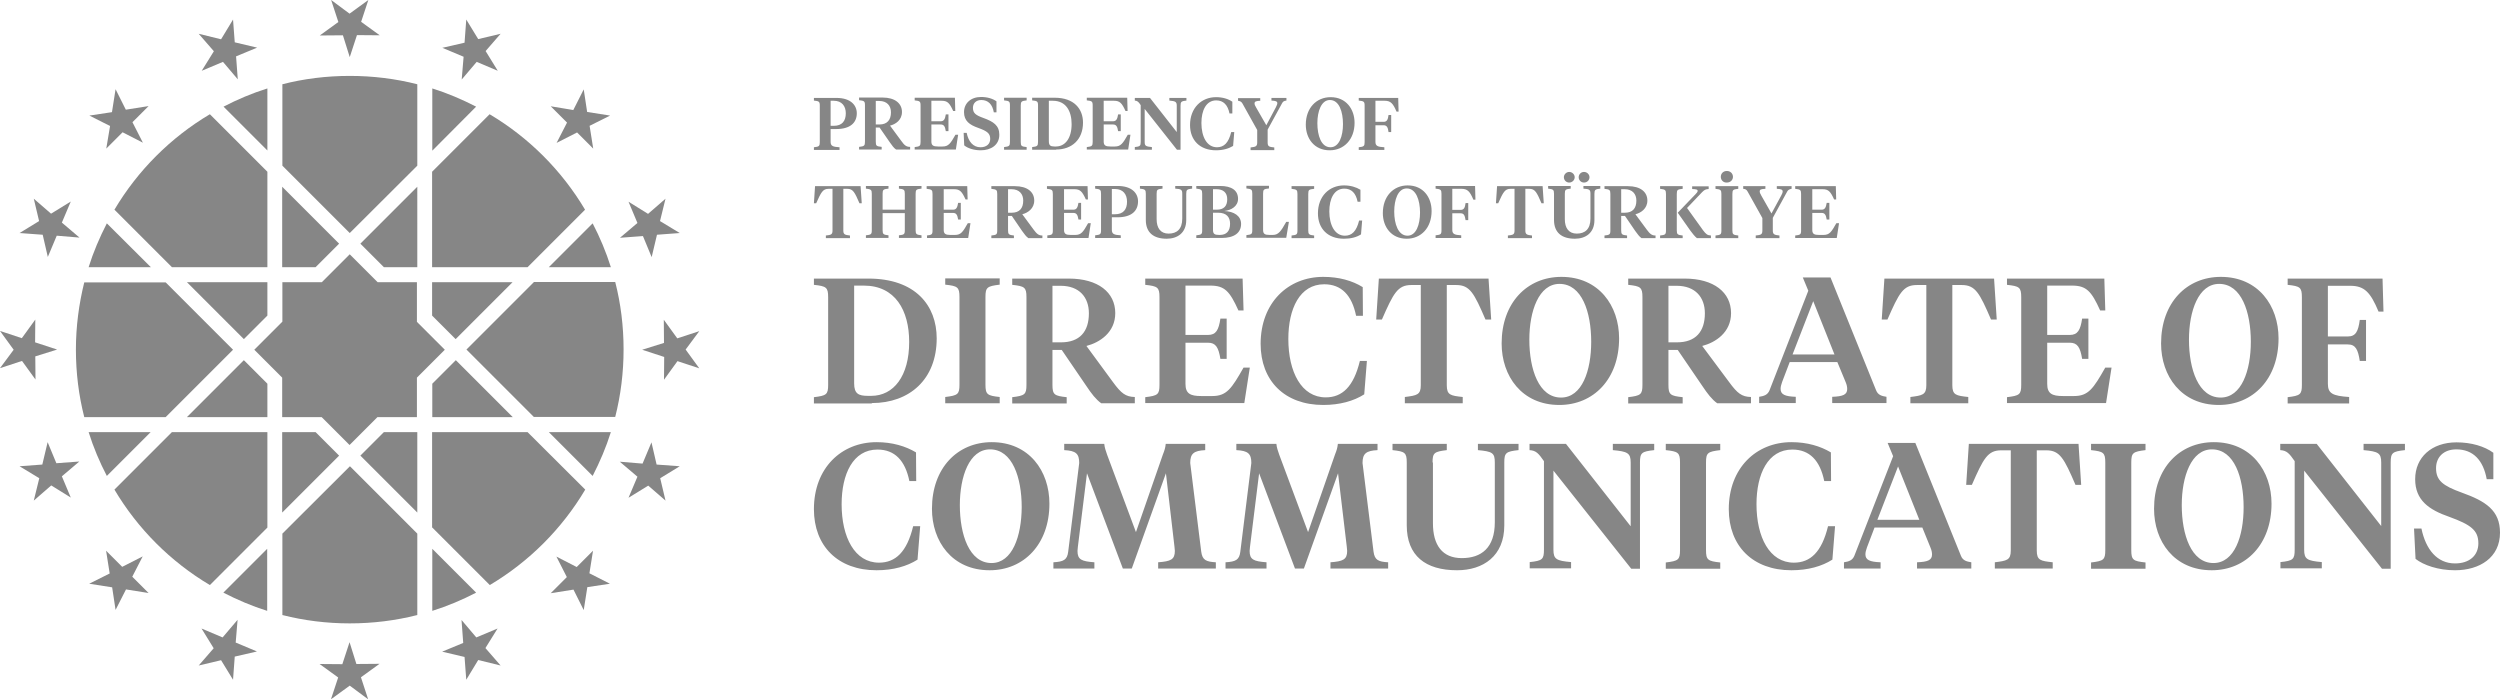 <?xml version="1.0" encoding="utf-8"?>
<!-- Generator: Adobe Illustrator 25.0.0, SVG Export Plug-In . SVG Version: 6.00 Build 0)  -->
<svg version="1.1" id="Layer_1" xmlns="http://www.w3.org/2000/svg" xmlns:xlink="http://www.w3.org/1999/xlink" x="0px" y="0px"
	 width="1317.4px" height="368.5px" viewBox="0 0 1317.4 368.5" style="enable-background:new 0 0 1317.4 368.5;"
	 xml:space="preserve">
<style type="text/css">
	.st0{fill:#868686;}
	.st1{fill-rule:evenodd;clip-rule:evenodd;fill:#868686;}
</style>
<g>
	<path class="st0" d="M1293.7,300.5c13,0,23.7-6.7,23.7-19.8c0-11.8-7.6-16.6-20.1-21.1c-10-3.6-13.6-6.4-13.6-12.9
		c0-5.9,4.1-9.9,10.7-9.9c8.9,0,14.2,5.8,16,15.7h3.5v-13.9c-4.6-3.4-11.6-5.5-19.4-5.5c-13.1,0-21.8,7.9-21.8,19.4
		c0,11,7.1,16.1,18.1,19.9c11.2,4.1,15.2,7,15.2,13.9c0,6.5-4.8,10.6-12.3,10.6c-9.4,0-15.4-7.3-17.7-18.4h-3.9l0.8,16
		C1277.1,297.8,1284.8,300.5,1293.7,300.5 M1254.8,277.2l-34-43.3h-19.2v3.3c3.5,0.2,4.8,1.8,7.6,5.8v46.7c0,5-0.8,5.8-7.5,6.5v3.3
		h21.8v-3.3c-7.7-0.7-9.3-1.5-9.3-6.5v-41.7l41,51.7h4.6v-56c0-5.1,0.9-5.8,7.5-6.5v-3.3h-21.8v3.3c7.7,0.7,9.3,1.5,9.3,6.5V277.2z
		 M1165.5,300.5c18,0,31.5-13.7,31.5-35.1c0-17.2-10.7-32.4-30.4-32.4c-18,0-31.5,13.6-31.5,35.1
		C1135.1,285.3,1145.7,300.5,1165.5,300.5 M1166.4,296.7c-11.7,0-16.7-14.9-16.7-30.5c0-15.1,5-29.4,15.9-29.4
		c11.8,0,16.7,14.9,16.7,30.5C1182.3,282.5,1177.5,296.7,1166.4,296.7 M1123.1,243.7c0-5.1,0.9-5.7,7.5-6.5v-3.3h-28.7v3.3
		c6.5,0.7,7.5,1.3,7.5,6.5v46.2c0,5.1-0.9,5.7-7.5,6.5v3.3h28.7v-3.3c-6.5-0.7-7.5-1.3-7.5-6.5V243.7z M1037.5,233.9l-1.4,21.6h3
		c6.1-13.9,8.3-18.2,15.5-18.2h5v52.8c0,5.1-2.1,5.4-8.4,6.2v3.3h30.5v-3.3c-6.4-0.7-8.4-1-8.4-6.2v-52.8h5c7.2,0,9.4,4.3,15.4,18.2
		h3l-1.4-21.6H1037.5z M1000.2,245.8l11.2,28.1h-22.1L1000.2,245.8z M1017.3,288.6c0.6,1.4,0.8,2.6,0.8,3.6c0,3-2.3,3.9-7.9,4.1v3.3
		h28.6v-3.3c-2.5-0.4-4.5-0.9-5.5-3.5l-24-59.4h-14.6l2.9,7l-20.4,52.4c-1,2.5-2.9,3.1-5.5,3.5v3.3H991v-3.3c-5.7-0.2-8-1.2-8-4.2
		c0-1,0.3-2.2,0.8-3.6l4-10.5h25.2L1017.3,288.6z M944,233c-18.5,0-33,13.6-33,35.3c0,19.4,12.6,32.2,33,32.2
		c8.8,0,16.1-2.1,21.6-5.6l1.4-17.6h-3.7c-3.3,13.6-9.3,19.2-18,19.2c-12.8,0-19.7-13.4-19.7-30.8c0-15.9,6-28.8,18.9-28.8
		c9.1,0,14.6,5.8,16.8,16.6h3.6l-0.1-15.1C959.3,235.1,952.3,233,944,233 M899,243.7c0-5.1,0.9-5.7,7.5-6.5v-3.3h-28.7v3.3
		c6.5,0.7,7.5,1.3,7.5,6.5v46.2c0,5.1-0.9,5.7-7.5,6.5v3.3h28.7v-3.3c-6.5-0.7-7.5-1.3-7.5-6.5V243.7z M859.2,277.2l-34-43.3H806
		v3.3c3.5,0.2,4.8,1.8,7.6,5.8v46.7c0,5-0.8,5.8-7.5,6.5v3.3h21.8v-3.3c-7.7-0.7-9.3-1.5-9.3-6.5v-41.7l41,51.7h4.6v-56
		c0-5.1,0.9-5.8,7.5-6.5v-3.3h-21.8v3.3c7.7,0.7,9.4,1.5,9.4,6.5V277.2z M754.9,243.7c0-5.1,0.9-5.7,7.5-6.5v-3.3h-28.6v3.3
		c6.5,0.7,7.5,1.3,7.5,6.5v33.1c0,16.1,9.9,23.7,26.5,23.7c13.8,0,24.9-7.5,24.9-23.6v-33.2c0-5.1,0.9-5.8,7.5-6.5v-3.3h-21.4v3.3
		c7.7,0.7,8.9,1.5,8.9,6.5v31.5c0,13.5-7.1,18.9-17.4,18.9c-10.3,0-15.2-6.9-15.2-18.3V243.7z M709.7,288.1c0.1,0.7,0.2,2,0.2,2.2
		c0,4.6-2.2,5.5-8.8,6v3.3h30.4v-3.3c-5.1-0.3-7.1-1.1-7.7-5.6L718,244c0-5,1.9-6.5,7.9-6.8v-3.3H705c-0.2,2.1-0.7,3.6-1.5,5.6
		l-14.2,40.9l-15.2-40.8c-0.7-2.1-1.3-3.6-1.5-5.7h-21.1v3.3c6.2,0.3,7.9,1.9,7.9,6.8l-5.8,46.7c-0.5,4.3-2.4,5.3-7.8,5.6v3.3h21.6
		v-3.3c-6.8-0.5-8.9-1.4-8.9-6c0-0.3,0.1-1.6,0.2-2.2l4.8-38.7l18.9,50.2h4.7l18-50.2L709.7,288.1z M618.9,288.1
		c0.1,0.7,0.2,2,0.2,2.2c0,4.6-2.2,5.5-8.8,6v3.3h30.4v-3.3c-5.1-0.3-7.1-1.1-7.7-5.6l-5.8-46.7c0-5,1.9-6.5,7.9-6.8v-3.3h-20.8
		c-0.2,2.1-0.7,3.6-1.5,5.6l-14.2,40.9l-15.2-40.8c-0.7-2.1-1.3-3.6-1.5-5.7h-21.1v3.3c6.2,0.3,7.9,1.9,7.9,6.8l-5.8,46.7
		c-0.5,4.3-2.4,5.3-7.8,5.6v3.3h21.6v-3.3c-6.8-0.5-8.9-1.4-8.9-6c0-0.3,0.1-1.6,0.2-2.2l4.8-38.7l18.9,50.2h4.7l18-50.2
		L618.9,288.1z M521.5,300.5c18,0,31.5-13.7,31.5-35.1c0-17.2-10.7-32.4-30.4-32.4c-18,0-31.5,13.6-31.5,35.1
		C491.1,285.3,501.7,300.5,521.5,300.5 M522.5,296.7c-11.7,0-16.7-14.9-16.7-30.5c0-15.1,5-29.4,15.9-29.4
		c11.8,0,16.7,14.9,16.7,30.5C538.3,282.5,533.5,296.7,522.5,296.7 M461.9,233c-18.5,0-33,13.6-33,35.3c0,19.4,12.6,32.2,33,32.2
		c8.8,0,16.1-2.1,21.6-5.6l1.4-17.6h-3.7c-3.3,13.6-9.3,19.2-18,19.2c-12.8,0-19.7-13.4-19.7-30.8c0-15.9,6-28.8,18.9-28.8
		c9.1,0,14.6,5.8,16.8,16.6h3.6l-0.1-15.1C477.2,235.1,470.2,233,461.9,233"/>
	<path class="st0" d="M1226.7,181.5h10.5c4.1,0,5.4,2.7,6.3,8.7h3.3v-21.6h-3.3c-0.8,6-2.1,8.7-6.3,8.7h-10.5v-26.7h11.8
		c7.4,0,10.6,3.3,14.9,13.6h2.6l-0.5-17.4h-50v3.3c6.5,0.7,7.5,1.3,7.5,6.5v46.2c0,5.1-0.9,5.7-7.5,6.5v3.3h32.4v-3.4
		c-8.7-0.6-11.2-1.8-11.2-7V181.5z M1169.2,213.4c18,0,31.5-13.6,31.5-35.1c0-17.2-10.7-32.4-30.4-32.4c-18,0-31.5,13.6-31.5,35.1
		C1138.8,198.1,1149.4,213.4,1169.2,213.4 M1170.2,209.5c-11.7,0-16.7-14.9-16.7-30.5c0-15.1,5-29.4,15.9-29.4
		c11.8,0,16.7,14.9,16.7,30.5C1186.1,195.3,1181.2,209.5,1170.2,209.5 M1057.6,212.4h52.2l2.9-18.7h-3.3c-6.3,11.1-8.9,15-16.5,15
		h-5.8c-5.8,0-8.3-1.3-8.3-6.4v-21.7h11.9c4.1,0,5.5,2.5,6.5,8.5h3.3v-21.2h-3.3c-0.9,6-2.3,8.6-6.5,8.6h-11.9v-26h13.1
		c7.5,0,10.2,2.9,14.8,13.1h2.7l-0.5-16.8h-51.3v3.3c6.5,0.7,7.5,1.3,7.5,6.5v46.2c0,5.1-0.9,5.7-7.5,6.5V212.4z M993,146.8
		l-1.4,21.6h3c6.1-13.9,8.3-18.2,15.5-18.2h5V203c0,5.1-2.1,5.4-8.4,6.2v3.3h30.5v-3.3c-6.4-0.7-8.4-1-8.4-6.2v-52.8h5
		c7.2,0,9.4,4.3,15.4,18.2h3l-1.4-21.6H993z M955.5,158.7l11.2,28.1h-22.1L955.5,158.7z M972.6,201.4c0.6,1.4,0.8,2.6,0.8,3.6
		c0,3-2.3,3.9-7.9,4.1v3.3h28.6v-3.3c-2.5-0.4-4.5-0.9-5.5-3.5l-24-59.4h-14.6l2.9,7l-20.4,52.4c-1,2.5-2.9,3.1-5.5,3.5v3.3h19.3
		v-3.3c-5.7-0.2-8-1.2-8-4.2c0-1,0.3-2.2,0.8-3.6l4-10.5h25.1L972.6,201.4z M879.2,184.4h4.9l12.9,18.9c2.8,4.2,5.1,7.2,7.9,9.2
		h17.8v-3.3c-4.9-0.1-7.2-2-11.4-7.7L897,182.3c7-1.8,15.2-7.1,15.2-17.3c0-10.9-9-18.2-24.5-18.2H858v3.3c6.5,0.7,7.5,1.3,7.5,6.5
		v46.2c0,5.1-0.9,5.7-7.5,6.5v3.3h28.7v-3.3c-6.5-0.7-7.5-1.3-7.5-6.5V184.4z M883.5,150.6c9.9,0,14.9,6.1,14.9,14.5
		c0,9.7-4.9,15.3-14.7,15.3h-4.5v-29.8H883.5z M821.7,213.4c18,0,31.5-13.6,31.5-35.1c0-17.2-10.7-32.4-30.4-32.4
		c-18,0-31.5,13.6-31.5,35.1C791.3,198.1,801.9,213.4,821.7,213.4 M822.6,209.5c-11.7,0-16.7-14.9-16.7-30.5
		c0-15.1,5-29.4,15.9-29.4c11.8,0,16.7,14.9,16.7,30.5C838.5,195.3,833.7,209.5,822.6,209.5 M726.6,146.8l-1.4,21.6h3
		c6.1-13.9,8.3-18.2,15.5-18.2h5V203c0,5.1-2.1,5.4-8.4,6.2v3.3h30.5v-3.3c-6.4-0.7-8.4-1-8.4-6.2v-52.8h5c7.2,0,9.4,4.3,15.4,18.2
		h3l-1.4-21.6H726.6z M697.3,145.9c-18.5,0-33,13.6-33,35.3c0,19.4,12.6,32.2,33,32.2c8.8,0,16.1-2.1,21.6-5.6l1.4-17.6h-3.7
		c-3.3,13.6-9.3,19.2-18,19.2c-12.8,0-19.7-13.4-19.7-30.8c0-15.9,6-28.8,18.9-28.8c9.1,0,14.6,5.8,16.8,16.6h3.6l-0.1-15.1
		C712.6,147.9,705.6,145.9,697.3,145.9 M603.5,212.4h52.2l2.9-18.7h-3.3c-6.3,11.1-8.9,15-16.5,15h-5.8c-5.8,0-8.3-1.3-8.3-6.4
		v-21.7h11.9c4.1,0,5.5,2.5,6.5,8.5h3.3v-21.2h-3.3c-0.9,6-2.3,8.6-6.5,8.6h-11.9v-26h13.1c7.5,0,10.2,2.9,14.8,13.1h2.7l-0.5-16.8
		h-51.3v3.3c6.5,0.7,7.5,1.3,7.5,6.5v46.2c0,5.1-0.9,5.7-7.5,6.5V212.4z M554.6,184.4h4.9l12.9,18.9c2.8,4.2,5.1,7.2,7.9,9.2H598
		v-3.3c-4.9-0.1-7.2-2-11.4-7.7l-14.1-19.2c7-1.8,15.2-7.1,15.2-17.3c0-10.9-9-18.2-24.5-18.2h-29.8v3.3c6.5,0.7,7.5,1.3,7.5,6.5
		v46.2c0,5.1-0.9,5.7-7.5,6.5v3.3h28.7v-3.3c-6.5-0.7-7.5-1.3-7.5-6.5V184.4z M558.9,150.6c9.9,0,14.9,6.1,14.9,14.5
		c0,9.7-4.9,15.3-14.7,15.3h-4.5v-29.8H558.9z M519.3,156.5c0-5.1,0.9-5.7,7.5-6.5v-3.3h-28.7v3.3c6.5,0.7,7.5,1.3,7.5,6.5v46.2
		c0,5.1-0.9,5.7-7.5,6.5v3.3h28.7v-3.3c-6.5-0.7-7.5-1.3-7.5-6.5V156.5z M459.4,212.4c19.9,0,34.2-12.5,34.2-34.1
		c0-17.3-11.2-31.5-36-31.5h-28.7v3.3c6.5,0.7,7.5,1.3,7.5,6.5v46.2c0,5.1-0.9,5.7-7.5,6.5v3.3H459.4z M455.2,150.5
		c16.5,0,23.9,13,23.9,29.7c0,18-8.2,28.4-20,28.4h-1.7c-5,0-7.3-1.1-7.3-6.6v-51.5H455.2z"/>
	<path class="st0" d="M724.8,66h4.3c1.7,0,2.3,1.1,2.6,3.6h1.4v-9h-1.4c-0.3,2.5-0.9,3.6-2.6,3.6h-4.3V53.1h4.9
		c3.1,0,4.4,1.4,6.2,5.7h1.1l-0.2-7.2H716v1.4c2.7,0.3,3.1,0.5,3.1,2.7v19.2c0,2.1-0.4,2.4-3.1,2.7v1.4h13.5v-1.4
		c-3.6-0.2-4.7-0.7-4.7-2.9V66z M700.7,79.2c7.5,0,13.1-5.7,13.1-14.5c0-7.1-4.4-13.5-12.6-13.5c-7.5,0-13.1,5.7-13.1,14.5
		C688.1,72.9,692.5,79.2,700.7,79.2 M701.1,77.6c-4.9,0-6.9-6.2-6.9-12.7c0-6.3,2.1-12.2,6.6-12.2c4.9,0,6.9,6.2,6.9,12.7
		C707.7,71.7,705.7,77.6,701.1,77.6 M668,68.3l7.6-13.9c0.5-1,1.2-1.3,2.3-1.4v-1.4H670v1.4c2.2,0.1,3.1,0.4,3.1,1.4
		c0,0.6-0.5,1.5-0.8,2.2l-5,9.4l-5.4-9.4c-0.5-0.9-0.8-1.4-0.8-2.1c0-1,0.7-1.3,3-1.4v-1.4h-11.7v1.4c1.1,0.2,1.7,0.4,2.3,1.4
		l7.8,14v6.6c0,2.1-0.9,2.3-3.5,2.6v1.4h12.5v-1.4c-2.6-0.3-3.5-0.4-3.5-2.6V68.3z M640.8,51.2c-7.7,0-13.7,5.7-13.7,14.7
		c0,8,5.2,13.3,13.7,13.3c3.7,0,6.7-0.9,9-2.3l0.6-7.3h-1.6c-1.4,5.7-3.8,8-7.5,8c-5.3,0-8.2-5.5-8.2-12.8c0-6.6,2.5-11.9,7.8-11.9
		c3.8,0,6.1,2.4,7,6.9h1.5l0-6.2C647.2,52.1,644.3,51.2,640.8,51.2 M620.1,69.6l-14.1-18H598v1.4c1.4,0.1,2,0.7,3.1,2.4v19.4
		c0,2.1-0.4,2.4-3.1,2.7v1.4h9v-1.4c-3.2-0.3-3.8-0.6-3.8-2.7V57.4l17,21.5h1.9V55.7c0-2.1,0.4-2.4,3.1-2.7v-1.4h-9v1.4
		c3.2,0.3,3.9,0.6,3.9,2.7V69.6z M572.8,78.8h21.7l1.2-7.8h-1.4c-2.6,4.6-3.7,6.2-6.8,6.2h-2.4c-2.4,0-3.5-0.5-3.5-2.6v-9h4.9
		c1.7,0,2.3,1,2.7,3.5h1.4v-8.8h-1.4c-0.4,2.5-1,3.6-2.7,3.6h-4.9V53.1h5.4c3.1,0,4.2,1.2,6.1,5.4h1.1l-0.2-7h-21.3v1.4
		c2.7,0.3,3.1,0.5,3.1,2.7v19.2c0,2.1-0.4,2.4-3.1,2.7V78.8z M556.5,78.8c8.3,0,14.2-5.2,14.2-14.2c0-7.2-4.7-13.1-14.9-13.1h-11.9
		v1.4c2.7,0.3,3.1,0.5,3.1,2.7v19.2c0,2.1-0.4,2.4-3.1,2.7v1.4H556.5z M554.8,53.1c6.9,0,9.9,5.4,9.9,12.3c0,7.5-3.4,11.8-8.3,11.8
		h-0.7c-2.1,0-3-0.5-3-2.8V53.1H554.8z M537.9,55.6c0-2.1,0.4-2.4,3.1-2.7v-1.4h-11.9v1.4c2.7,0.3,3.1,0.5,3.1,2.7v19.2
		c0,2.1-0.4,2.4-3.1,2.7v1.4H541v-1.4c-2.7-0.3-3.1-0.5-3.1-2.7V55.6z M516.8,79.2c5.4,0,9.8-2.8,9.8-8.2c0-4.9-3.1-6.9-8.3-8.8
		c-4.2-1.5-5.6-2.6-5.6-5.4c0-2.4,1.7-4.1,4.4-4.1c3.7,0,5.9,2.4,6.6,6.5h1.4v-5.8c-1.9-1.4-4.8-2.3-8.1-2.3c-5.4,0-9,3.3-9,8
		c0,4.6,2.9,6.7,7.5,8.3c4.7,1.7,6.3,2.9,6.3,5.8c0,2.7-2,4.4-5.1,4.4c-3.9,0-6.4-3-7.3-7.6h-1.6l0.3,6.6
		C509.9,78.1,513.1,79.2,516.8,79.2 M482,78.8h21.7l1.2-7.8h-1.4c-2.6,4.6-3.7,6.2-6.8,6.2h-2.4c-2.4,0-3.5-0.5-3.5-2.6v-9h4.9
		c1.7,0,2.3,1,2.7,3.5h1.4v-8.8h-1.4c-0.4,2.5-1,3.6-2.7,3.6h-4.9V53.1h5.4c3.1,0,4.2,1.2,6.1,5.4h1.1l-0.2-7H482v1.4
		c2.7,0.3,3.1,0.5,3.1,2.7v19.2c0,2.1-0.4,2.4-3.1,2.7V78.8z M461.5,67.2h2l5.4,7.8c1.2,1.7,2.1,3,3.3,3.8h7.4v-1.4
		c-2,0-3-0.8-4.7-3.2l-5.9-8c2.9-0.7,6.3-2.9,6.3-7.2c0-4.5-3.7-7.6-10.2-7.6h-12.4v1.4c2.7,0.3,3.1,0.5,3.1,2.7v19.2
		c0,2.1-0.4,2.4-3.1,2.7v1.4h11.9v-1.4c-2.7-0.3-3.1-0.5-3.1-2.7V67.2z M463.3,53.2c4.1,0,6.2,2.5,6.2,6c0,4-2,6.4-6.1,6.4h-1.9
		V53.2H463.3z M437.7,53.1h1.7c4.2,0,6.3,2.8,6.3,6.6c0,4.1-2,6.6-6.3,6.6h-1.7V53.1z M437.7,68h3c7.3,0,10.8-3.3,10.8-8.3
		c0-4.4-3.4-8.1-10.7-8.1h-11.9v1.4c2.7,0.3,3.1,0.5,3.1,2.7v19.2c0,2.1-0.4,2.4-3.1,2.7v1.4h13.5v-1.4c-3.6-0.2-4.7-0.7-4.7-2.9V68
		z"/>
	<g>
		<path class="st0" d="M453.5,98.1l0.6,9h-1.2c-2.5-5.8-3.4-7.6-6.4-7.6h-2.1v22c0,2.1,0.9,2.3,3.5,2.6v1.4h-12.7v-1.4
			c2.6-0.3,3.5-0.4,3.5-2.6v-22h-2.1c-3,0-3.9,1.8-6.5,7.6h-1.2l0.6-9H453.5z"/>
		<path class="st0" d="M465.1,110.5h11.7v-8.4c0-2.1-0.4-2.4-3.1-2.7v-1.4h11.9v1.4c-2.7,0.3-3.1,0.5-3.1,2.7v19.2
			c0,2.1,0.4,2.4,3.1,2.7v1.4h-11.9v-1.4c2.7-0.3,3.1-0.5,3.1-2.7v-9h-11.7v9c0,2.1,0.4,2.4,3.1,2.7v1.4h-11.9v-1.4
			c2.7-0.3,3.1-0.5,3.1-2.7v-19.2c0-2.1-0.4-2.4-3.1-2.7v-1.4h11.9v1.4c-2.7,0.3-3.1,0.5-3.1,2.7V110.5z"/>
		<path class="st0" d="M488.3,124.1c2.7-0.3,3.1-0.5,3.1-2.7v-19.2c0-2.1-0.4-2.4-3.1-2.7v-1.4h21.4l0.2,7h-1.1
			c-1.9-4.2-3-5.4-6.1-5.4h-5.4v10.8h4.9c1.7,0,2.3-1.1,2.7-3.6h1.4v8.8h-1.4c-0.4-2.5-1-3.5-2.7-3.5h-4.9v9c0,2.1,1.1,2.6,3.5,2.6
			h2.4c3.2,0,4.2-1.6,6.8-6.2h1.4l-1.2,7.8h-21.7V124.1z"/>
		<path class="st0" d="M531.2,121.4c0,2.1,0.4,2.4,3.1,2.7v1.4h-11.9v-1.4c2.7-0.3,3.1-0.5,3.1-2.7v-19.2c0-2.1-0.4-2.4-3.1-2.7
			v-1.4h12.4c6.5,0,10.2,3,10.2,7.6c0,4.2-3.4,6.5-6.3,7.2l5.9,8c1.8,2.4,2.7,3.2,4.7,3.2v1.4h-7.4c-1.1-0.8-2.1-2.1-3.3-3.8
			l-5.4-7.9h-2V121.4z M531.2,99.7v12.4h1.9c4.1,0,6.1-2.3,6.1-6.4c0-3.5-2.1-6-6.2-6H531.2z"/>
		<path class="st0" d="M551.7,124.1c2.7-0.3,3.1-0.5,3.1-2.7v-19.2c0-2.1-0.4-2.4-3.1-2.7v-1.4h21.4l0.2,7h-1.1
			c-1.9-4.2-3-5.4-6.1-5.4h-5.4v10.8h4.9c1.7,0,2.3-1.1,2.7-3.6h1.4v8.8h-1.4c-0.4-2.5-1-3.5-2.7-3.5h-4.9v9c0,2.1,1.1,2.6,3.5,2.6
			h2.4c3.2,0,4.2-1.6,6.8-6.2h1.4l-1.2,7.8h-21.7V124.1z"/>
		<path class="st0" d="M585.9,121.1c0,2.2,1.1,2.7,4.7,2.9v1.4h-13.5v-1.4c2.7-0.3,3.1-0.5,3.1-2.7v-19.2c0-2.1-0.4-2.4-3.1-2.7
			v-1.4H589c7.3,0,10.7,3.7,10.7,8.1c0,5.1-3.5,8.4-10.8,8.4h-3V121.1z M585.9,112.9h1.7c4.3,0,6.3-2.5,6.3-6.6
			c0-3.9-2.1-6.7-6.3-6.7h-1.7V112.9z"/>
		<path class="st0" d="M609.5,115.5c0,4.7,2.1,7.6,6.3,7.6c4.3,0,7.2-2.3,7.2-7.9v-13.1c0-2.1-0.5-2.5-3.7-2.7v-1.4h8.9v1.4
			c-2.7,0.3-3.1,0.6-3.1,2.7V116c0,6.7-4.6,9.8-10.3,9.8c-6.9,0-11-3.2-11-9.9v-13.8c0-2.1-0.4-2.4-3.1-2.7v-1.4h11.9v1.4
			c-2.7,0.3-3.1,0.5-3.1,2.7V115.5z"/>
		<path class="st0" d="M630.4,125.4v-1.4c2.7-0.3,3.1-0.5,3.1-2.7v-19.2c0-2.1-0.4-2.4-3.1-2.7v-1.4H643c6,0,9.4,2.3,9.4,6.8
			c0,3.9-3.6,6-7.3,6.4c5.2,0.2,8.9,2.6,8.9,6.8c0,4.7-3.6,7.4-10.3,7.4H630.4z M639.2,99.7v10.8h1.9c3.8,0,5.6-1.9,5.6-5.5
			c0-3.5-2.1-5.3-5.7-5.3H639.2z M639.2,112.2v9c0,2.1,0.9,2.6,3.2,2.6h0.4c3.5,0,5.4-2,5.4-5.9c0-3.5-1.9-5.8-6.3-5.8H639.2z"/>
		<path class="st0" d="M665.6,121.2c0,2.1,1,2.6,3.4,2.6h1.7c3,0,4.3-1.9,7.1-6.9h1.4l-1.4,8.4h-21v-1.4c2.7-0.3,3.1-0.5,3.1-2.7
			v-19.2c0-2.1-0.4-2.4-3.1-2.7v-1.4h11.9v1.4c-2.7,0.3-3.1,0.5-3.1,2.7V121.2z"/>
		<path class="st0" d="M689.4,121.4c0,2.1,0.4,2.4,3.1,2.7v1.4h-11.9v-1.4c2.7-0.3,3.1-0.5,3.1-2.7v-19.2c0-2.1-0.4-2.4-3.1-2.7
			v-1.4h11.9v1.4c-2.7,0.3-3.1,0.5-3.1,2.7V121.4z"/>
		<path class="st0" d="M716.9,100l0,6.3h-1.5c-0.9-4.5-3.2-6.9-7-6.9c-5.4,0-7.9,5.4-7.9,12c0,7.2,2.9,12.8,8.2,12.8
			c3.7,0,6.1-2.3,7.5-8h1.6l-0.6,7.3c-2.3,1.5-5.3,2.3-9,2.3c-8.5,0-13.7-5.3-13.7-13.4c0-9,6-14.7,13.7-14.7
			C711.7,97.7,714.6,98.6,716.9,100z"/>
		<path class="st0" d="M728.7,112.3c0-8.9,5.6-14.6,13.1-14.6c8.2,0,12.6,6.3,12.6,13.5c0,8.9-5.6,14.6-13.1,14.6
			C733.1,125.8,728.7,119.5,728.7,112.3z M748.3,112c0-6.5-2.1-12.7-7-12.7c-4.6,0-6.6,5.9-6.6,12.2c0,6.5,2.1,12.7,7,12.7
			C746.3,124.2,748.3,118.3,748.3,112z"/>
		<path class="st0" d="M765.3,121.1c0,2.2,1.1,2.7,4.7,2.9v1.4h-13.5v-1.4c2.7-0.3,3.1-0.5,3.1-2.7v-19.2c0-2.1-0.4-2.4-3.1-2.7
			v-1.4h20.8l0.2,7.2h-1.1c-1.8-4.3-3.1-5.7-6.2-5.7h-4.9v11.1h4.4c1.7,0,2.3-1.1,2.6-3.6h1.4v9h-1.4c-0.4-2.5-0.9-3.6-2.6-3.6h-4.4
			V121.1z"/>
		<path class="st0" d="M812.9,98.1l0.6,9h-1.2c-2.5-5.8-3.4-7.6-6.4-7.6h-2.1v22c0,2.1,0.9,2.3,3.5,2.6v1.4h-12.7v-1.4
			c2.6-0.3,3.5-0.4,3.5-2.6v-22H796c-3,0-3.9,1.8-6.5,7.6h-1.2l0.6-9H812.9z"/>
		<path class="st0" d="M824.6,115.5c0,4.7,2.1,7.6,6.3,7.6c4.3,0,7.2-2.3,7.2-7.9v-13.1c0-2.1-0.5-2.5-3.7-2.7v-1.4h8.9v1.4
			c-2.7,0.3-3.1,0.6-3.1,2.7V116c0,6.7-4.6,9.8-10.3,9.8c-6.9,0-11-3.2-11-9.9v-13.8c0-2.1-0.4-2.4-3.1-2.7v-1.4h11.9v1.4
			c-2.7,0.3-3.1,0.5-3.1,2.7V115.5z M826.9,90.6c1.6,0,2.9,1.3,2.9,2.8c0,1.5-1.3,2.8-2.9,2.8c-1.6,0-2.8-1.3-2.8-2.8
			C824.1,91.9,825.4,90.6,826.9,90.6z M834.7,90.6c1.6,0,2.9,1.3,2.9,2.8c0,1.5-1.2,2.8-2.9,2.8c-1.6,0-2.8-1.3-2.8-2.8
			C831.9,91.9,833.1,90.6,834.7,90.6z"/>
		<path class="st0" d="M854.3,121.4c0,2.1,0.4,2.4,3.1,2.7v1.4h-11.9v-1.4c2.7-0.3,3.1-0.5,3.1-2.7v-19.2c0-2.1-0.4-2.4-3.1-2.7
			v-1.4h12.4c6.5,0,10.2,3,10.2,7.6c0,4.2-3.4,6.5-6.3,7.2l5.9,8c1.8,2.4,2.7,3.2,4.7,3.2v1.4H865c-1.1-0.8-2.1-2.1-3.3-3.8
			l-5.4-7.9h-2V121.4z M854.3,99.7v12.4h1.9c4.1,0,6.1-2.3,6.1-6.4c0-3.5-2.1-6-6.2-6H854.3z"/>
		<path class="st0" d="M883.6,121.4c0,2.1,0.4,2.4,3.1,2.7v1.4h-11.9v-1.4c2.7-0.3,3.1-0.5,3.1-2.7v-19.2c0-2.1-0.4-2.4-3.1-2.7
			v-1.4h11.9v1.4c-2.7,0.3-3.1,0.5-3.1,2.7V121.4z M897.4,121.3c1.6,2.1,2.3,2.7,4.2,2.8v1.4h-7.4c-1.1-0.9-2.3-2.4-3.4-3.9
			l-6.7-9.5l9.5-9.9c0.5-0.5,1-1.1,1-1.6c0-0.7-0.6-0.9-2.9-1v-1.4h8.7v1.4c-1.7,0.1-2.3,0.5-3.5,1.7l-7.9,8.3L897.4,121.3z"/>
		<path class="st0" d="M912.9,121.4c0,2.1,0.4,2.4,3.1,2.7v1.4H904v-1.4c2.7-0.3,3.1-0.5,3.1-2.7v-19.2c0-2.1-0.4-2.4-3.1-2.7v-1.4
			H916v1.4c-2.7,0.3-3.1,0.5-3.1,2.7V121.4z M906.8,93.2c0-1.7,1.2-3.1,3.2-3.1c1.9,0,3.2,1.4,3.2,3.1c0,1.6-1.3,3-3.2,3
			C908.1,96.3,906.8,94.9,906.8,93.2z"/>
		<path class="st0" d="M934.2,121.5c0,2.1,0.9,2.3,3.5,2.6v1.4h-12.5v-1.4c2.6-0.3,3.5-0.4,3.5-2.6v-6.6l-7.8-14
			c-0.6-1.1-1.2-1.3-2.3-1.4v-1.4h11.7v1.4c-2.4,0.1-3,0.4-3,1.4c0,0.7,0.4,1.3,0.8,2.1l5.4,9.5l5.1-9.4c0.4-0.7,0.8-1.6,0.8-2.2
			c0-1-0.9-1.3-3.1-1.4v-1.4h7.8v1.4c-1.1,0.2-1.8,0.5-2.3,1.4l-7.6,13.9V121.5z"/>
		<path class="st0" d="M946,124.1c2.7-0.3,3.1-0.5,3.1-2.7v-19.2c0-2.1-0.4-2.4-3.1-2.7v-1.4h21.4l0.2,7h-1.1
			c-1.9-4.2-3-5.4-6.1-5.4h-5.4v10.8h4.9c1.7,0,2.3-1.1,2.7-3.6h1.4v8.8h-1.4c-0.4-2.5-1-3.5-2.7-3.5h-4.9v9c0,2.1,1.1,2.6,3.5,2.6
			h2.4c3.2,0,4.2-1.6,6.8-6.2h1.4l-1.2,7.8H946V124.1z"/>
	</g>
	<g>
		<g>
			<path class="st0" d="M278,140.8l30.3-30.3c-12.3-20.7-29.6-38-50.3-50.3l-30.3,30.3v50.3H278z M90.6,227.7L60.3,258
				c12.3,20.7,29.6,38,50.3,50.3l30.3-30.3v-50.3H90.6z M219.9,148.7H199L184.3,134l-14.7,14.7h-20.8v20.8L134,184.3l14.7,14.7v20.8
				h20.8l14.7,14.7l14.7-14.7h20.8V199l14.7-14.7l-14.7-14.7V148.7z M189.9,128.4l12.4,12.4h17.6V98.4L189.9,128.4z M166.3,140.8
				l12.4-12.4l-30-30v42.4H166.3z M87.3,219.8l35.5-35.5l-35.5-35.5H44.4C41.6,160.1,40,172,40,184.2c0,12.3,1.5,24.2,4.4,35.6H87.3
				z M128.5,189.8l-30,30h42.4v-17.6L128.5,189.8z M140.9,148.7H98.5l30,30l12.4-12.4V148.7z M178.7,240.1l-12.4-12.4h-17.6v42.4
				L178.7,240.1z M202.3,227.7l-12.4,12.4l30,30v-42.4H202.3z M240.2,189.8l-12.4,12.4v17.6h42.4L240.2,189.8z M270.1,148.7h-42.4
				v17.6l12.4,12.4L270.1,148.7z M281.3,148.7l-35.5,35.5l35.5,35.5h42.9c2.9-11.4,4.4-23.3,4.4-35.6c0-12.3-1.5-24.2-4.4-35.5
				H281.3z M312.3,250.8c3.8-7.4,7.1-15.1,9.6-23.1h-32.7L312.3,250.8z M227.8,278l30.3,30.3c20.7-12.3,38-29.6,50.3-50.3L278,227.7
				h-50.3V278z M227.8,321.9c8-2.5,15.8-5.8,23.1-9.6l-23.1-23.1V321.9z M148.8,281.2v42.9c11.4,2.9,23.3,4.4,35.5,4.4
				c12.3,0,24.2-1.5,35.6-4.4v-42.9l-35.5-35.5L148.8,281.2z M117.7,312.3c7.4,3.8,15.1,7.1,23.1,9.6v-32.7L117.7,312.3z
				 M46.7,227.7c2.5,8,5.8,15.8,9.6,23.1l23.1-23.1H46.7z M56.3,117.7c-3.8,7.4-7.1,15.1-9.6,23.1h32.8L56.3,117.7z M140.9,90.5
				l-30.3-30.3c-20.7,12.3-38,29.6-50.3,50.3l30.3,30.3h50.3V90.5z M140.9,46.6c-8,2.5-15.8,5.8-23.1,9.6l23.1,23.1V46.6z
				 M219.9,87.3V44.4c-11.4-2.9-23.3-4.4-35.6-4.4c-12.3,0-24.2,1.5-35.5,4.4v42.9l35.5,35.5h0L219.9,87.3z M250.9,56.2
				c-7.4-3.8-15.1-7.1-23.1-9.6v32.8L250.9,56.2z M321.9,140.8c-2.5-8-5.8-15.8-9.6-23.1l-23.1,23.1H321.9z"/>
		</g>
		<polygon class="st1" points="168.5,18.7 178.3,11.6 174.5,0 184.2,7.2 194.1,0 190.3,11.5 200.1,18.6 188.1,18.5 184.3,30.1 
			180.7,18.6 		"/>
		<polygon class="st1" points="106.3,37.3 112.7,27 104.7,17.8 116.5,20.7 122.8,10.3 123.7,22.3 135.5,25.1 124.4,29.7 125.3,41.8 
			117.5,32.6 		"/>
		<polygon class="st1" points="56,78.3 58,66.4 47.1,60.9 59,59.1 60.9,47 66.3,57.8 78.3,55.9 69.8,64.4 75.3,75.2 64.6,69.7 		"/>
		<polygon class="st1" points="25.2,135.4 22.5,123.7 10.3,122.8 20.6,116.5 17.8,104.7 26.9,112.6 37.3,106.2 32.6,117.3 
			41.9,125.2 29.9,124.2 		"/>
		<polygon class="st1" points="18.7,200 11.6,190.2 0,194 7.2,184.3 0,174.4 11.5,178.2 18.6,168.4 18.5,180.4 30.1,184.2 
			18.6,187.8 		"/>
		<polygon class="st1" points="37.3,262.2 27,255.8 17.8,263.8 20.7,252 10.3,245.7 22.3,244.8 25.1,233 29.7,244.1 41.8,243.2 
			32.6,251 		"/>
		<polygon class="st1" points="78.3,312.5 66.4,310.6 60.9,321.4 59.1,309.5 47,307.6 57.8,302.2 55.9,290.2 64.4,298.7 75.2,293.2 
			69.7,303.9 		"/>
		<polygon class="st1" points="135.4,343.3 123.7,346 122.8,358.2 116.5,347.9 104.7,350.7 112.6,341.6 106.2,331.2 117.3,335.9 
			125.2,326.6 124.2,338.6 		"/>
		<polygon class="st1" points="200,349.8 190.2,356.9 194,368.5 184.3,361.3 174.4,368.5 178.2,357 168.4,349.9 180.4,350 
			184.2,338.4 187.8,349.9 		"/>
		<polygon class="st1" points="262.2,331.2 255.8,341.5 263.8,350.7 252,347.8 245.7,358.2 244.8,346.2 233,343.4 244.1,338.8 
			243.2,326.7 251,335.9 		"/>
		<polygon class="st1" points="312.5,290.2 310.6,302.1 321.4,307.6 309.5,309.4 307.6,321.5 302.2,310.7 290.2,312.6 298.7,304.1 
			293.2,293.3 303.9,298.8 		"/>
		<polygon class="st1" points="343.3,233.1 346,244.8 358.2,245.7 347.9,252 350.7,263.8 341.6,255.9 331.2,262.3 335.9,251.2 
			326.6,243.3 338.6,244.3 		"/>
		<polygon class="st1" points="349.8,168.5 356.9,178.3 368.5,174.5 361.3,184.2 368.5,194.1 357,190.3 349.9,200.1 350,188.1 
			338.4,184.3 349.9,180.7 		"/>
		<polygon class="st1" points="331.2,106.3 341.5,112.7 350.7,104.7 347.8,116.5 358.2,122.8 346.2,123.7 343.4,135.5 338.8,124.4 
			326.7,125.3 335.9,117.5 		"/>
		<polygon class="st1" points="290.2,56 302.1,58 307.6,47.1 309.4,59 321.5,60.9 310.7,66.3 312.6,78.3 304.1,69.8 293.3,75.3 
			298.8,64.6 		"/>
		<polygon class="st1" points="233.1,25.2 244.8,22.5 245.7,10.3 252,20.6 263.8,17.8 255.9,26.9 262.3,37.3 251.2,32.6 243.3,41.9 
			244.3,29.9 		"/>
	</g>
</g>
</svg>
